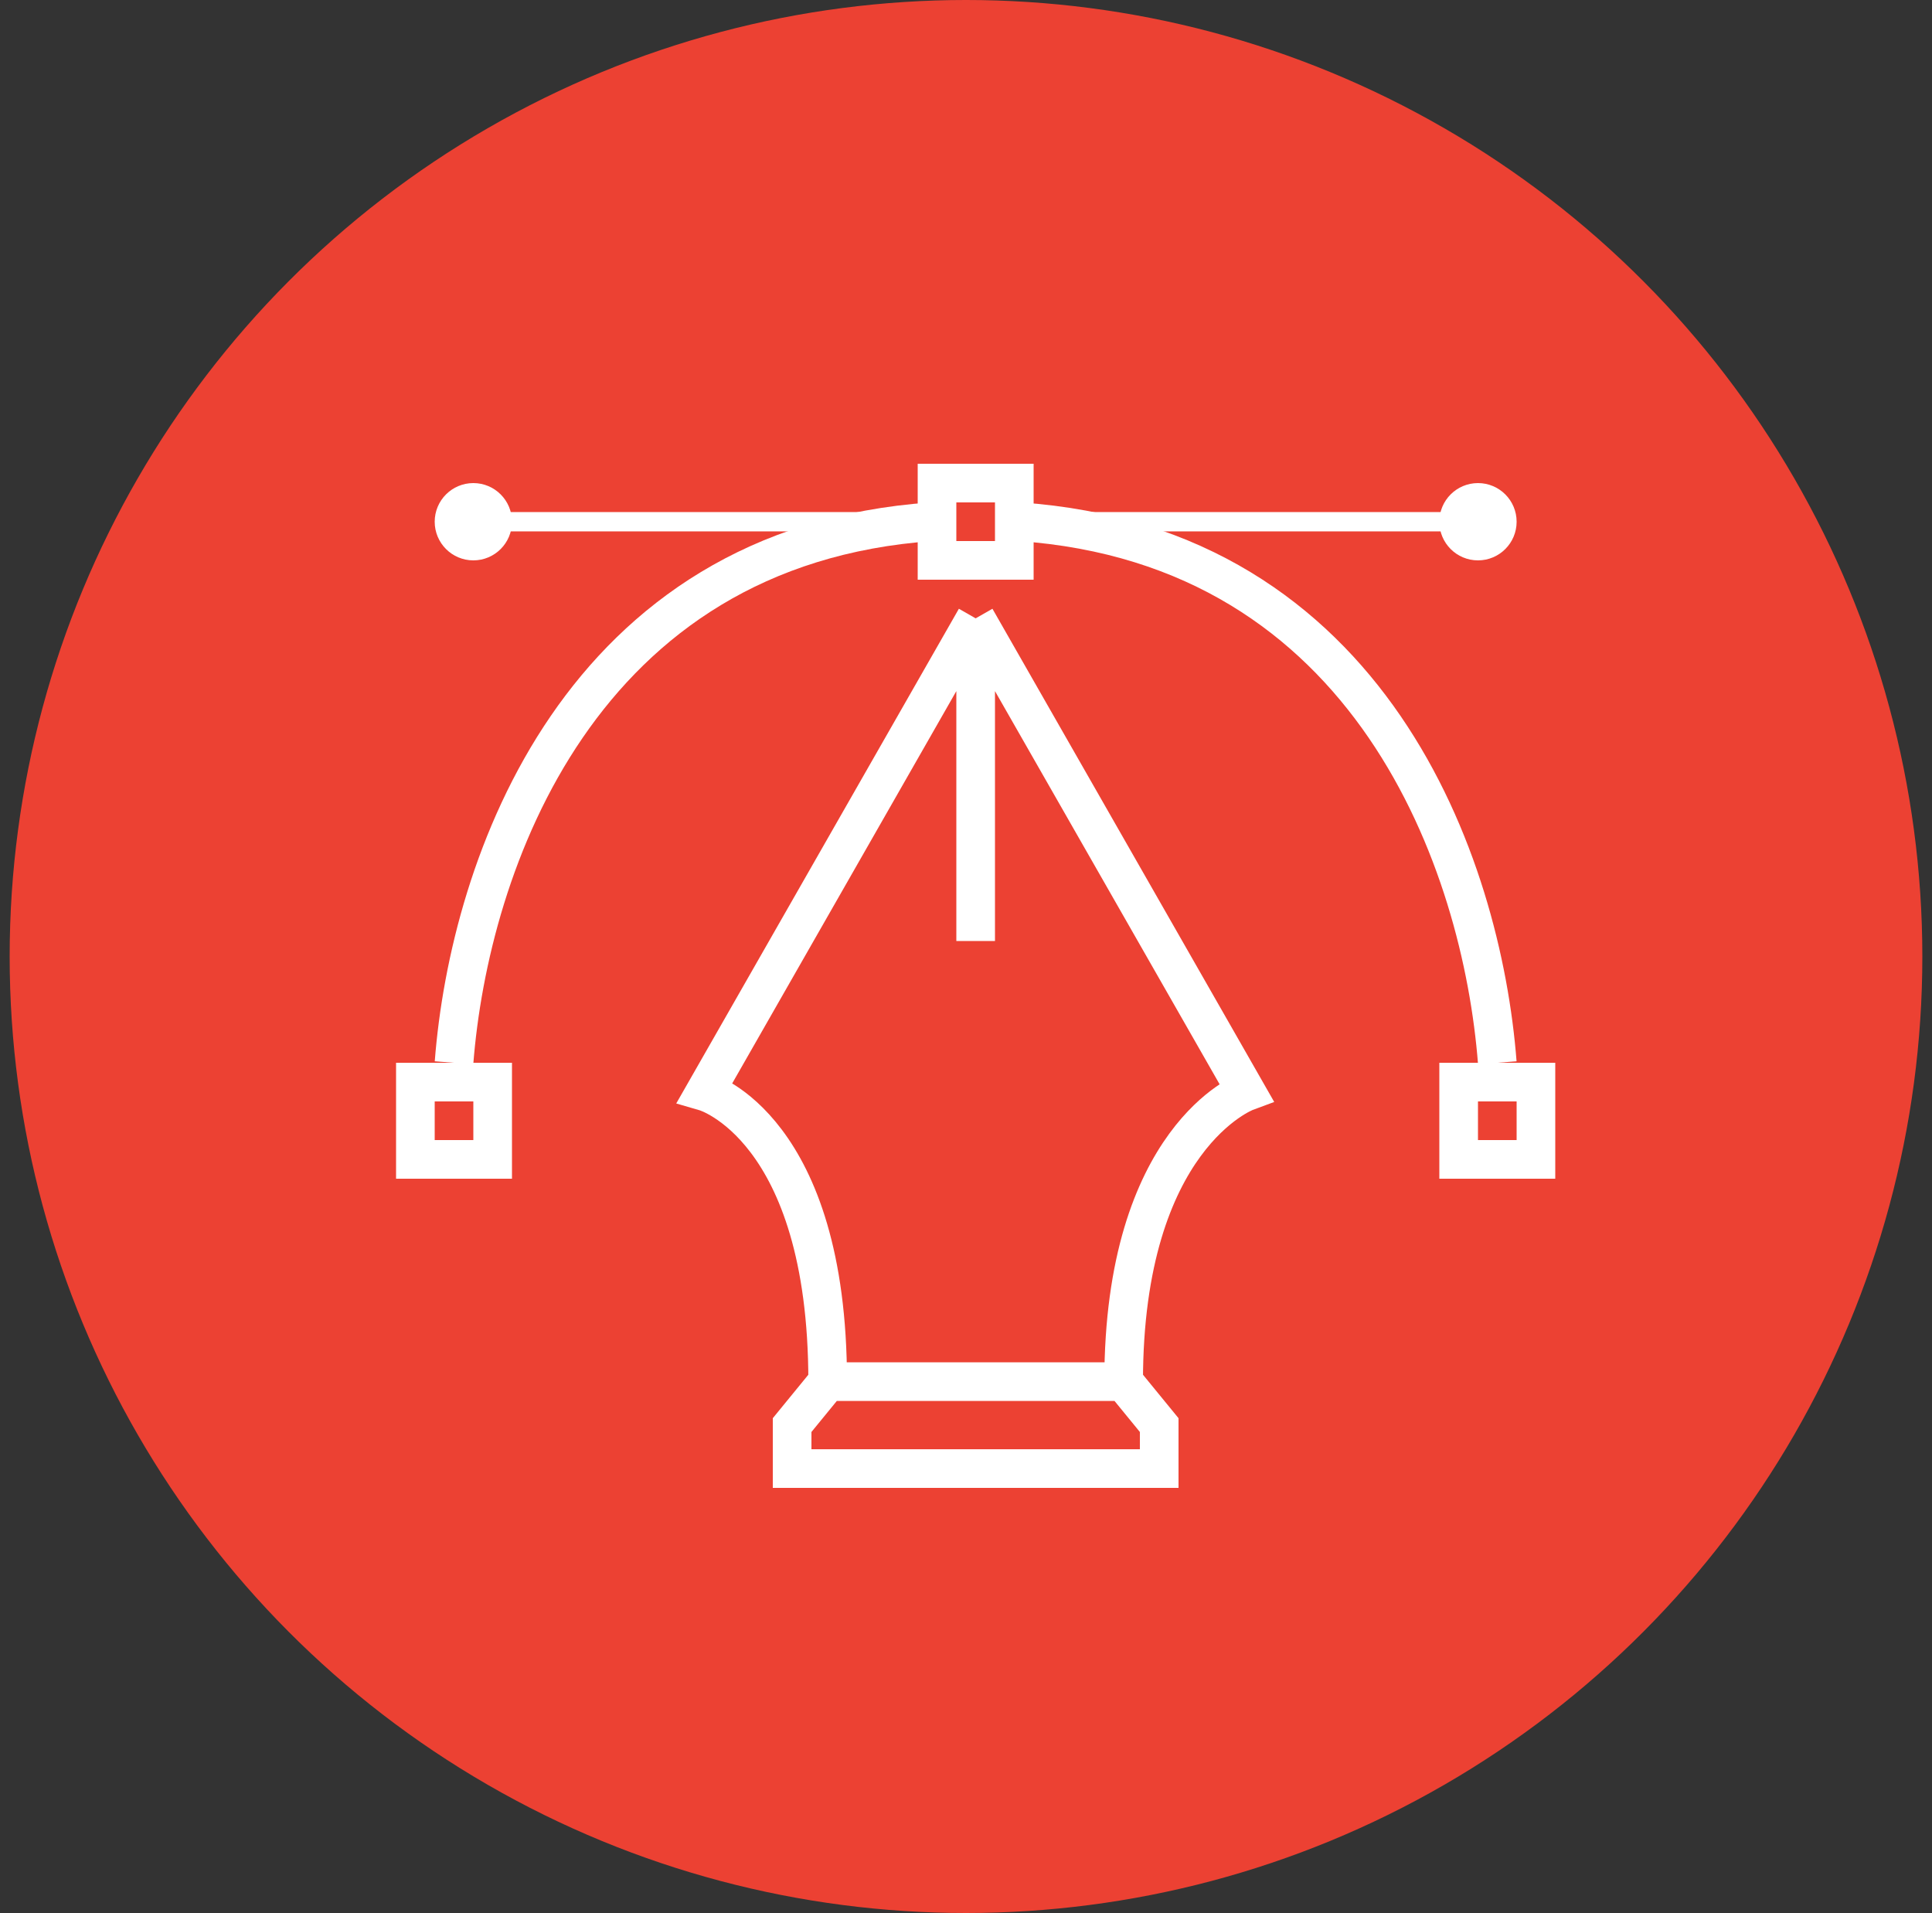 <svg width="100" height="99" viewBox="0 0 100 99" fill="none" xmlns="http://www.w3.org/2000/svg">
<rect x="0" y="0" width="100" height="99" fill="#333333" stroke="none"/>
<circle cx="50" cy="49.5" r="49.5" fill="#EC4133"/>
<path d="M48.242 27C30.012 28.257 24.293 44.723 23.5 55M52.758 27C70.988 28.257 76.707 44.723 77.5 55" stroke="white" stroke-width="2"/>
<path d="M50.5 32L64.5 56.5C64.5 56.5 58.16 58.849 58.16 71.5M50.5 32L36.5 56.5C36.5 56.5 42.84 58.343 42.84 71.5M50.5 32V48.699M42.84 71.5C47.33 71.5 53.67 71.5 58.16 71.5M42.84 71.5L41 73.75V76H60V73.75L58.16 71.5" stroke="white" stroke-width="2"/>
<rect x="48.5" y="25" width="4" height="4" stroke="white" stroke-width="2"/>
<rect x="21.5" y="56" width="4" height="4" stroke="white" stroke-width="2"/>
<rect x="75.5" y="56" width="4" height="4" stroke="white" stroke-width="2"/>
<path d="M53.5 27H76.5" stroke="white"/>
<path d="M24.5 27H47.5" stroke="white"/>
<circle cx="24.5" cy="27" r="2" fill="white"/>
<circle cx="76.5" cy="27" r="2" fill="white"/>
</svg>

